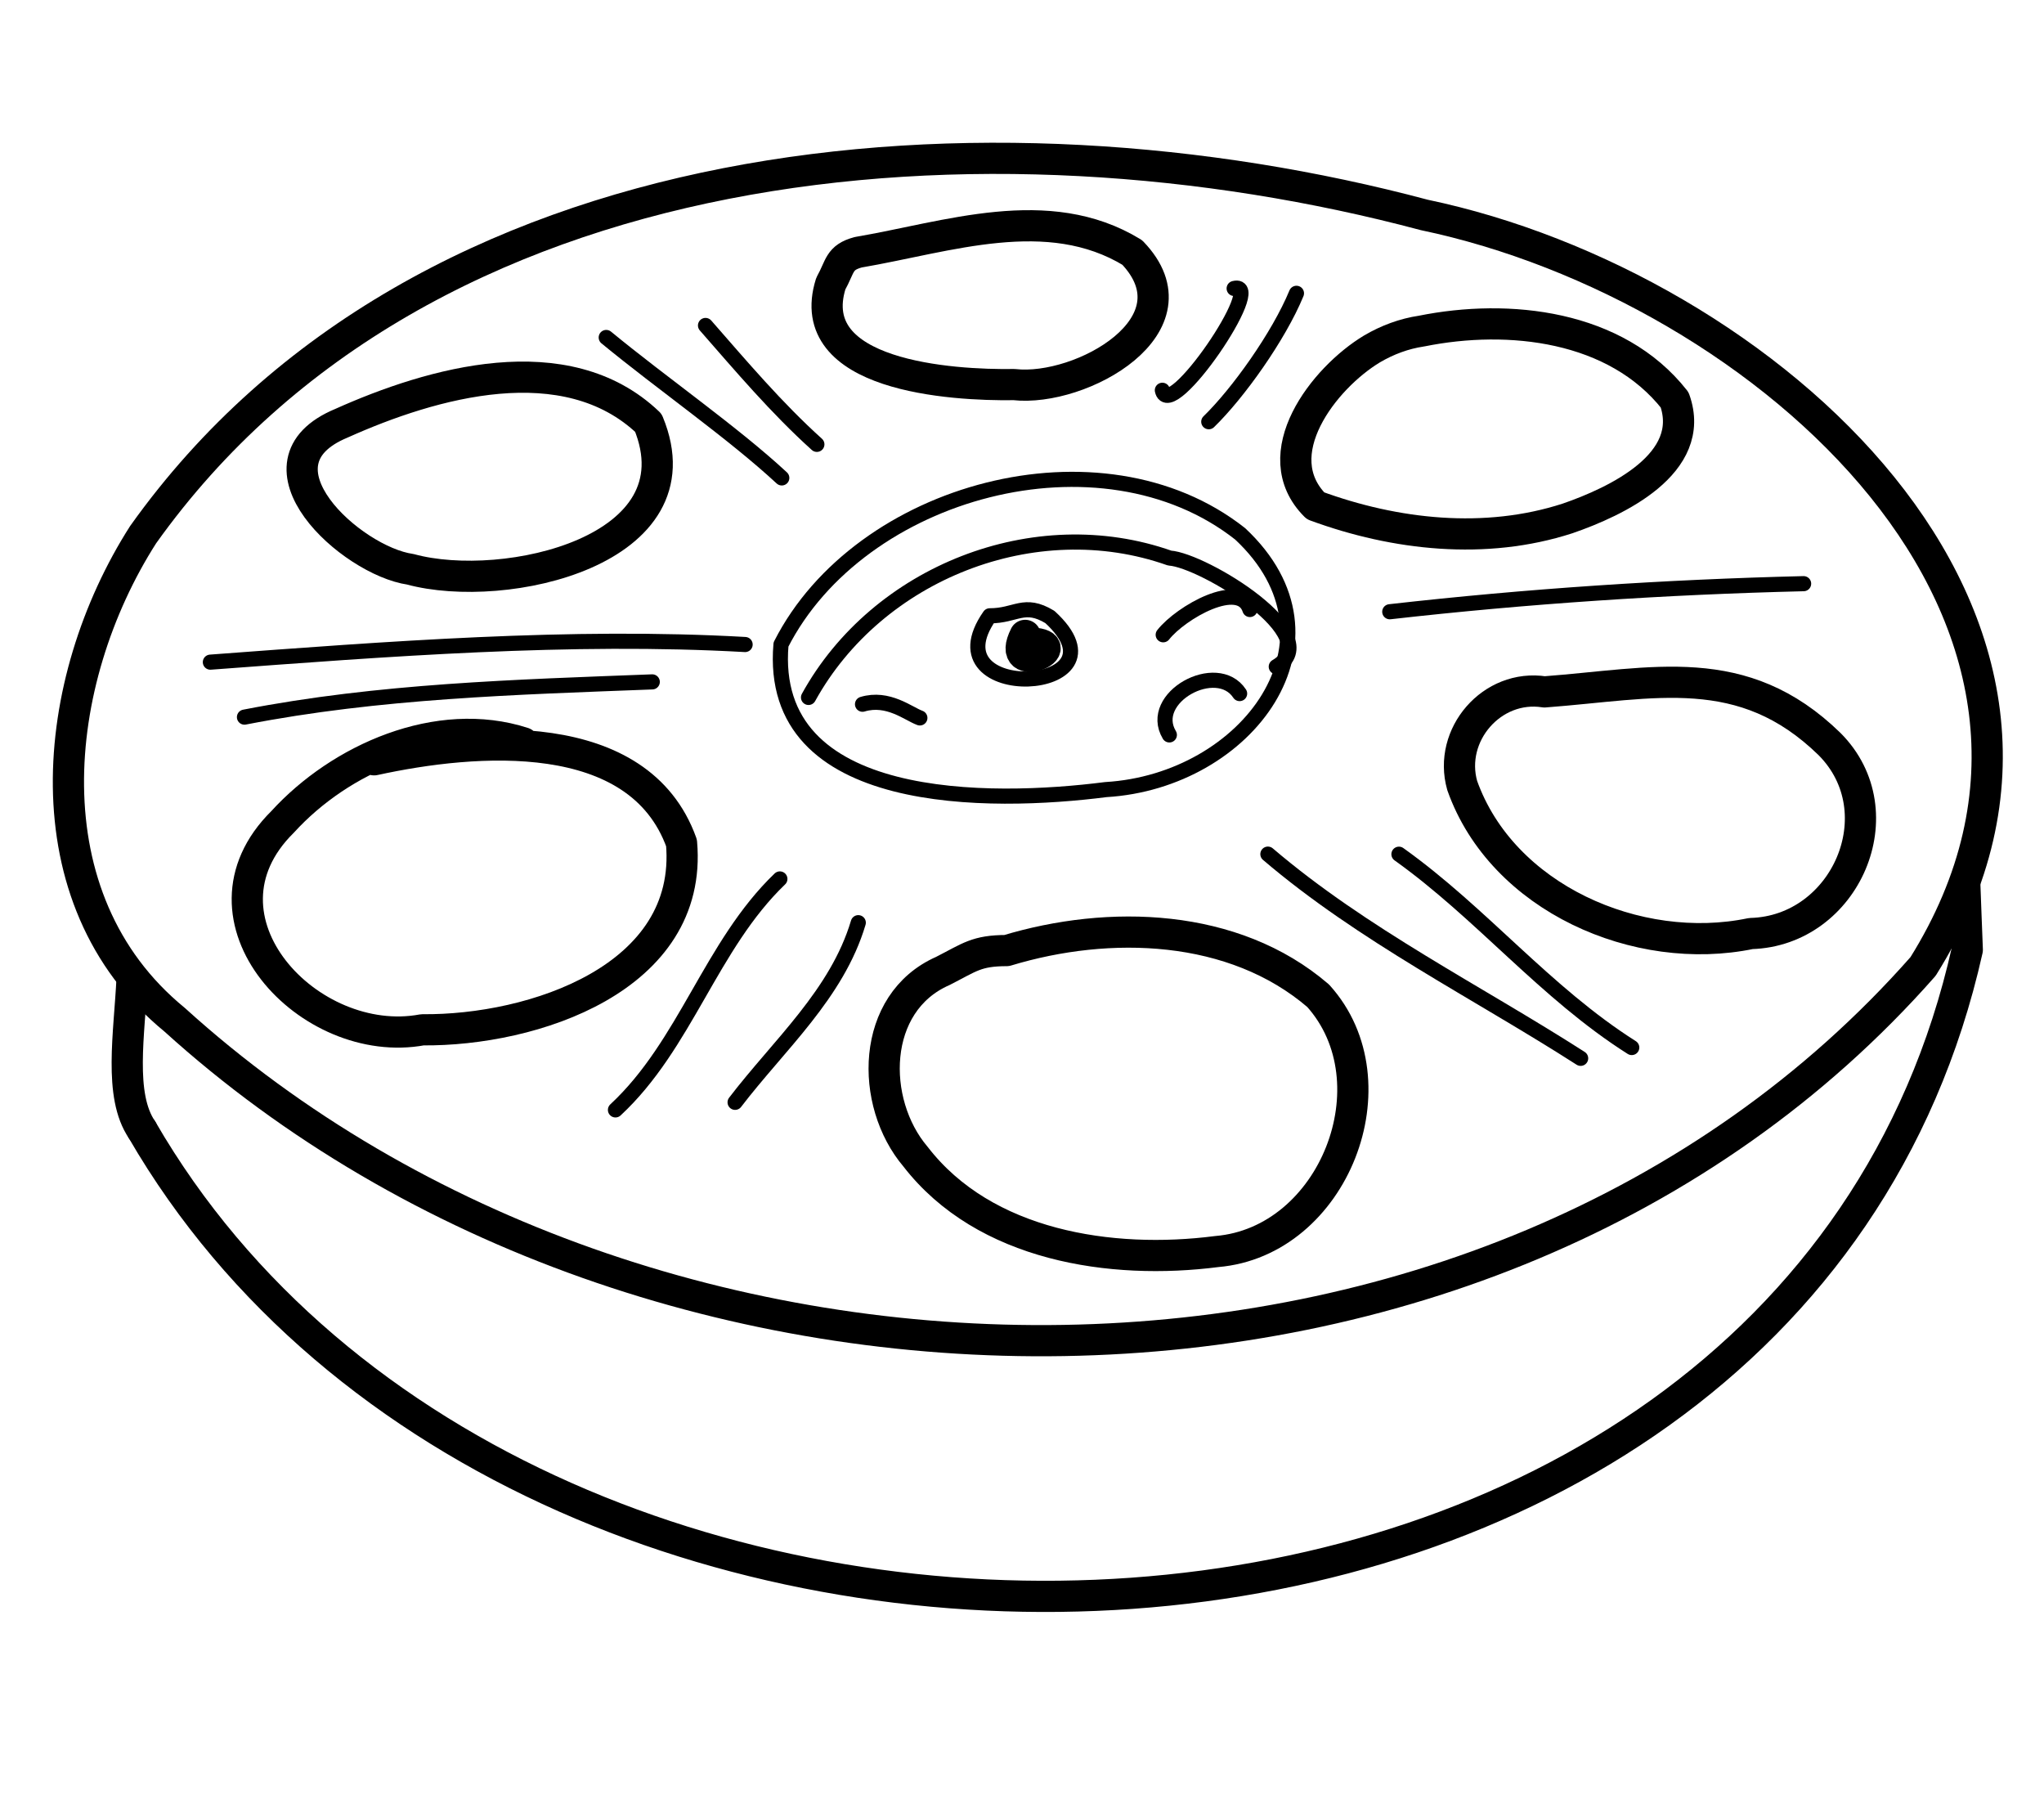 <?xml version="1.0" encoding="UTF-8" standalone="no"?>
<!-- Created by Ashley Blewer - This work is licensed under a Creative Commons Attribution 4.0 International License -->

<svg
   width="544"
   height="480"
   viewBox="0 0 143.933 127"
   version="1.1"
   id="svg2490"
   inkscape:version="1.2.2 (1:1.2.2+202212051552+b0a8486541)"
   sodipodi:docname="1892-35mm-silent-1.svg"
   xmlns:inkscape="http://www.inkscape.org/namespaces/inkscape"
   xmlns:sodipodi="http://sodipodi.sourceforge.net/DTD/sodipodi-0.dtd"
   xmlns="http://www.w3.org/2000/svg"
   xmlns:svg="http://www.w3.org/2000/svg">
  <sodipodi:namedview
     id="namedview2492"
     pagecolor="#ffffff"
     bordercolor="#666666"
     borderopacity="1.0"
     inkscape:pageshadow="2"
     inkscape:pageopacity="0.0"
     inkscape:pagecheckerboard="0"
     inkscape:document-units="mm"
     showgrid="false"
     units="px"
     inkscape:zoom="0.90583674"
     inkscape:cx="53.541657"
     inkscape:cy="254.46086"
     inkscape:window-width="1846"
     inkscape:window-height="1136"
     inkscape:window-x="0"
     inkscape:window-y="0"
     inkscape:window-maximized="1"
     inkscape:current-layer="g4731"
     inkscape:showpageshadow="2"
     inkscape:deskcolor="#d1d1d1" />
  <defs
     id="defs2487" />
  <g
     inkscape:label="Layer 1"
     inkscape:groupmode="layer"
     id="layer1">
    <g
       id="g4731"
       transform="matrix(0.33,0,0,0.329,-241.789,1.731)"
       style="stroke-width:2.687">
      <g
         id="g104528"
         transform="matrix(1,0,0,-1,0,792)"
         style="stroke-width:2.687">
        <g
           id="g104530"
           style="stroke-width:2.687" />
      </g>
      <g
         id="g104996"
         transform="matrix(1,0,0,-1,0,792)"
         style="stroke-width:2.687">
        <g
           id="g104998"
           style="stroke-width:2.687" />
      </g>
      <g
         id="g15241"
         transform="matrix(2.545,0,0,2.55,-469.161,-3402.026)">
        <g
           id="g3577"
           transform="matrix(1,0,0,-1,8.048,851.471)">
          <path
             d="m 478.832,-566.164 c 39.902,-36.223 110.047,-37.055 146.602,4.469 18.226,29.187 -13.434,57.121 -41.829,63.066 -36.425,9.723 -83.867,6.25 -107.414,-26.836 -7.824,-12.262 -9.746,-30.547 2.641,-40.699 z"
             style="fill:none;stroke:#000000;stroke-width:2.617;stroke-linecap:round;stroke-linejoin:round;stroke-miterlimit:10;stroke-dasharray:none;stroke-opacity:1"
             id="path3579" />
        </g>
        <g
           id="g3581"
           transform="matrix(1,0,0,-1,8.048,851.471)">
          <path
             d="m 475.27,-562.672 c -0.223,-4.683 -1.145,-9.84 0.832,-12.734"
             style="fill:none;stroke:#000000;stroke-width:2.617;stroke-linecap:round;stroke-linejoin:round;stroke-miterlimit:10;stroke-dasharray:none;stroke-opacity:1"
             id="path3583" />
        </g>
        <g
           id="g3585"
           transform="matrix(1,0,0,-1,8.048,851.471)">
          <path
             d="m 476.102,-575.406 c 32.449,-56.067 137.875,-52.684 153.039,15.105 l -0.11,2.848 -0.097,2.594"
             style="fill:none;stroke:#000000;stroke-width:2.617;stroke-linecap:round;stroke-linejoin:round;stroke-miterlimit:10;stroke-dasharray:none;stroke-opacity:1"
             id="path3587" />
        </g>
        <g
           id="g3589"
           transform="matrix(1,0,0,-1,8.048,851.471)">
          <path
             d="m 492.836,-516.105 c 7.551,3.39 18.793,6.64 25.719,0.027 4.429,-10.738 -12.028,-14.449 -19.957,-12.289 -4.965,0.715 -13.953,8.871 -5.762,12.262"
             style="fill:none;stroke:#000000;stroke-width:2.617;stroke-linecap:round;stroke-linejoin:round;stroke-miterlimit:10;stroke-dasharray:none;stroke-opacity:1"
             id="path3591" />
        </g>
        <g
           id="g3593"
           transform="matrix(1,0,0,-1,8.048,851.471)">
          <path
             d="m 536.152,-501.762 c 7.489,1.274 15.899,4.301 22.973,-0.019 5.832,-6.074 -4.277,-11.719 -9.902,-11.086 -5.289,-0.082 -17.801,0.719 -15.371,8.472 0.816,1.465 0.664,2.192 2.3,2.633"
             style="fill:none;stroke:#000000;stroke-width:2.617;stroke-linecap:round;stroke-linejoin:round;stroke-miterlimit:10;stroke-dasharray:none;stroke-opacity:1"
             id="path3595" />
        </g>
        <g
           id="g3597"
           transform="matrix(1,0,0,-1,8.048,851.471)">
          <path
             d="m 583.375,-508.379 c 7.348,1.484 16.313,0.481 21.23,-5.773 1.895,-5.328 -4.875,-8.532 -8.988,-9.95 -6.879,-2.23 -14.426,-1.402 -21.125,1.063 -4.297,4.293 0.688,10.73 4.75,13.172 1.27,0.746 2.676,1.273 4.133,1.488 z"
             style="fill:none;stroke:#000000;stroke-width:2.617;stroke-linecap:round;stroke-linejoin:round;stroke-miterlimit:10;stroke-dasharray:none;stroke-opacity:1"
             id="path3599" />
        </g>
        <g
           id="g3601"
           transform="matrix(1,0,0,-1,8.048,851.471)">
          <path
             d="m 593.691,-538.656 c 9.172,0.687 16.61,2.738 23.899,-4.375 5.699,-5.719 1.344,-15.68 -6.59,-15.903 -9.5,-1.98 -20.859,2.981 -24.207,12.422 -1.203,4.246 2.496,8.543 6.898,7.856"
             style="fill:none;stroke:#000000;stroke-width:2.617;stroke-linecap:round;stroke-linejoin:round;stroke-miterlimit:10;stroke-dasharray:none;stroke-opacity:1"
             id="path3603" />
        </g>
        <g
           id="g3605"
           transform="matrix(1,0,0,-1,8.048,851.471)">
          <path
             d="m 548.598,-560.363 c 8.597,2.605 19.039,2.297 26.117,-3.793 6.551,-7.274 1.316,-20.641 -8.504,-21.465 -8.848,-1.141 -19.465,0.461 -25.254,7.961 -3.863,4.551 -3.773,12.922 2.289,15.586 2.274,1.16 2.813,1.703 5.352,1.711"
             style="fill:none;stroke:#000000;stroke-width:2.617;stroke-linecap:round;stroke-linejoin:round;stroke-miterlimit:10;stroke-dasharray:none;stroke-opacity:1"
             id="path3607" />
        </g>
        <g
           id="g3609"
           transform="matrix(1,0,0,-1,8.048,851.471)">
          <path
             d="m 495.562,-544.355 c 8.485,1.855 22.196,3.003 25.774,-6.973 0.992,-11.371 -12.469,-15.774 -21.723,-15.684 -9.488,-1.773 -19.918,9.336 -11.73,17.442 4.832,5.312 13.058,8.957 20.187,6.64"
             style="fill:none;stroke:#000000;stroke-width:2.617;stroke-linecap:round;stroke-linejoin:round;stroke-miterlimit:10;stroke-dasharray:none;stroke-opacity:1"
             id="path3611" />
        </g>
        <g
           id="g3613"
           transform="matrix(1,0,0,-1,8.048,851.471)">
          <path
             d="m 550.148,-533.914 c -1.793,-3.547 4.383,-0.648 0.172,-0.633"
             style="fill:none;stroke:#000000;stroke-width:2.617;stroke-linecap:round;stroke-linejoin:round;stroke-miterlimit:10;stroke-dasharray:none;stroke-opacity:1"
             id="path3615" />
        </g>
        <g
           id="g3697"
           transform="matrix(1,0,0,-1,8.048,851.471)">
          <path
             d="m 481.832,-536.16 c 14.805,1.105 30.227,2.305 44.836,1.48"
             style="fill:none;stroke:#000000;stroke-width:1.269;stroke-linecap:round;stroke-linejoin:round;stroke-miterlimit:10;stroke-dasharray:none;stroke-opacity:1"
             id="path3699" />
        </g>
        <g
           id="g3701"
           transform="matrix(1,0,0,-1,8.048,851.471)">
          <path
             d="m 484.691,-540.773 c 11.27,2.199 22.762,2.519 34.192,2.957"
             style="fill:none;stroke:#000000;stroke-width:1.269;stroke-linecap:round;stroke-linejoin:round;stroke-miterlimit:10;stroke-dasharray:none;stroke-opacity:1"
             id="path3703" />
        </g>
        <g
           id="g3705"
           transform="matrix(1,0,0,-1,8.048,851.471)">
          <path
             d="m 515.023,-508.914 c 4.665,-3.848 10.641,-8 14.719,-11.785"
             style="fill:none;stroke:#000000;stroke-width:1.269;stroke-linecap:round;stroke-linejoin:round;stroke-miterlimit:10;stroke-dasharray:none;stroke-opacity:1"
             id="path3707" />
        </g>
        <g
           id="g3709"
           transform="matrix(1,0,0,-1,8.048,851.471)">
          <path
             d="m 523.348,-507.906 c 2.996,-3.426 5.949,-6.922 9.336,-9.977"
             style="fill:none;stroke:#000000;stroke-width:1.269;stroke-linecap:round;stroke-linejoin:round;stroke-miterlimit:10;stroke-dasharray:none;stroke-opacity:1"
             id="path3711" />
        </g>
        <g
           id="g3713"
           transform="matrix(1,0,0,-1,8.048,851.471)">
          <path
             d="m 567.672,-504.801 c 2.777,0.707 -5.434,-11.363 -6.02,-8.543"
             style="fill:none;stroke:#000000;stroke-width:1.269;stroke-linecap:round;stroke-linejoin:round;stroke-miterlimit:10;stroke-dasharray:none;stroke-opacity:1"
             id="path3715" />
        </g>
        <g
           id="g3717"
           transform="matrix(1,0,0,-1,8.048,851.471)">
          <path
             d="m 572.895,-505.207 c -1.493,-3.621 -4.899,-8.391 -7.352,-10.777"
             style="fill:none;stroke:#000000;stroke-width:1.269;stroke-linecap:round;stroke-linejoin:round;stroke-miterlimit:10;stroke-dasharray:none;stroke-opacity:1"
             id="path3719" />
        </g>
        <g
           id="g3721"
           transform="matrix(1,0,0,-1,8.048,851.471)">
          <path
             d="m 580.719,-531.93 c 11.515,1.305 23.097,2.075 34.699,2.356"
             style="fill:none;stroke:#000000;stroke-width:1.269;stroke-linecap:round;stroke-linejoin:round;stroke-miterlimit:10;stroke-dasharray:none;stroke-opacity:1"
             id="path3723" />
        </g>
        <g
           id="g3725"
           transform="matrix(1,0,0,-1,8.048,851.471)">
          <path
             d="m 570.5,-552.27 c 7.945,-6.789 17.57,-11.578 26.223,-17.136"
             style="fill:none;stroke:#000000;stroke-width:1.269;stroke-linecap:round;stroke-linejoin:round;stroke-miterlimit:10;stroke-dasharray:none;stroke-opacity:1"
             id="path3727" />
        </g>
        <g
           id="g3729"
           transform="matrix(1,0,0,-1,8.048,851.471)">
          <path
             d="m 581.488,-552.277 c 6.942,-4.961 12.274,-11.629 19.52,-16.223"
             style="fill:none;stroke:#000000;stroke-width:1.269;stroke-linecap:round;stroke-linejoin:round;stroke-miterlimit:10;stroke-dasharray:none;stroke-opacity:1"
             id="path3731" />
        </g>
        <g
           id="g3733"
           transform="matrix(1,0,0,-1,8.048,851.471)">
          <path
             d="m 529.582,-554.352 c -5.797,-5.574 -7.894,-13.906 -13.785,-19.382"
             style="fill:none;stroke:#000000;stroke-width:1.269;stroke-linecap:round;stroke-linejoin:round;stroke-miterlimit:10;stroke-dasharray:none;stroke-opacity:1"
             id="path3735" />
        </g>
        <g
           id="g3737"
           transform="matrix(1,0,0,-1,8.048,851.471)">
          <path
             d="m 536.156,-558.023 c -1.781,-5.993 -6.652,-10.258 -10.328,-15.075"
             style="fill:none;stroke:#000000;stroke-width:1.269;stroke-linecap:round;stroke-linejoin:round;stroke-miterlimit:10;stroke-dasharray:none;stroke-opacity:1"
             id="path3739" />
        </g>
        <g
           id="g3741"
           transform="matrix(1,0,0,-1,8.048,851.471)">
          <path
             d="m 529.676,-534.676 c -1.176,-13.746 17.633,-13.406 27.23,-12.179 11.856,0.695 20.774,12.574 11.266,21.464 -11.656,9.2 -31.895,3.703 -38.496,-9.285"
             style="fill:none;stroke:#000000;stroke-width:1.269;stroke-linecap:round;stroke-linejoin:round;stroke-miterlimit:10;stroke-dasharray:none;stroke-opacity:1"
             id="path3743" />
        </g>
        <g
           id="g3745"
           transform="matrix(1,0,0,-1,8.048,851.471)">
          <path
             d="m 531.984,-539.121 c 5.762,10.457 18.969,15.699 30.278,11.695 2.797,-0.176 13.351,-6.558 8.941,-9.113"
             style="fill:none;stroke:#000000;stroke-width:1.269;stroke-linecap:round;stroke-linejoin:round;stroke-miterlimit:10;stroke-dasharray:none;stroke-opacity:1"
             id="path3747" />
        </g>
        <g
           id="g3749"
           transform="matrix(1,0,0,-1,8.048,851.471)">
          <path
             d="m 547.176,-532.27 c -5.227,-7.48 12.144,-6.621 5.047,-0.101 -2.164,1.312 -2.832,0.094 -5.047,0.101"
             style="fill:none;stroke:#000000;stroke-width:1.269;stroke-linecap:round;stroke-linejoin:round;stroke-miterlimit:10;stroke-dasharray:none;stroke-opacity:1"
             id="path3751" />
        </g>
        <g
           id="g3753"
           transform="matrix(1,0,0,-1,8.048,851.471)">
          <path
             d="m 536.512,-539.691 c 2.14,0.644 3.847,-0.801 4.808,-1.149"
             style="fill:none;stroke:#000000;stroke-width:1.269;stroke-linecap:round;stroke-linejoin:round;stroke-miterlimit:10;stroke-dasharray:none;stroke-opacity:1"
             id="path3755" />
        </g>
        <g
           id="g3757"
           transform="matrix(1,0,0,-1,8.048,851.471)">
          <path
             d="m 562.238,-542.266 c -1.875,3.137 4,6.34 5.891,3.469"
             style="fill:none;stroke:#000000;stroke-width:1.269;stroke-linecap:round;stroke-linejoin:round;stroke-miterlimit:10;stroke-dasharray:none;stroke-opacity:1"
             id="path3759" />
        </g>
        <g
           id="g3761"
           transform="matrix(1,0,0,-1,8.048,851.471)">
          <path
             d="m 561.723,-533.863 c 1.484,1.886 6.433,4.695 7.269,2.121"
             style="fill:none;stroke:#000000;stroke-width:1.269;stroke-linecap:round;stroke-linejoin:round;stroke-miterlimit:10;stroke-dasharray:none;stroke-opacity:1"
             id="path3763" />
        </g>
      </g>
    </g>
  </g>
</svg>
